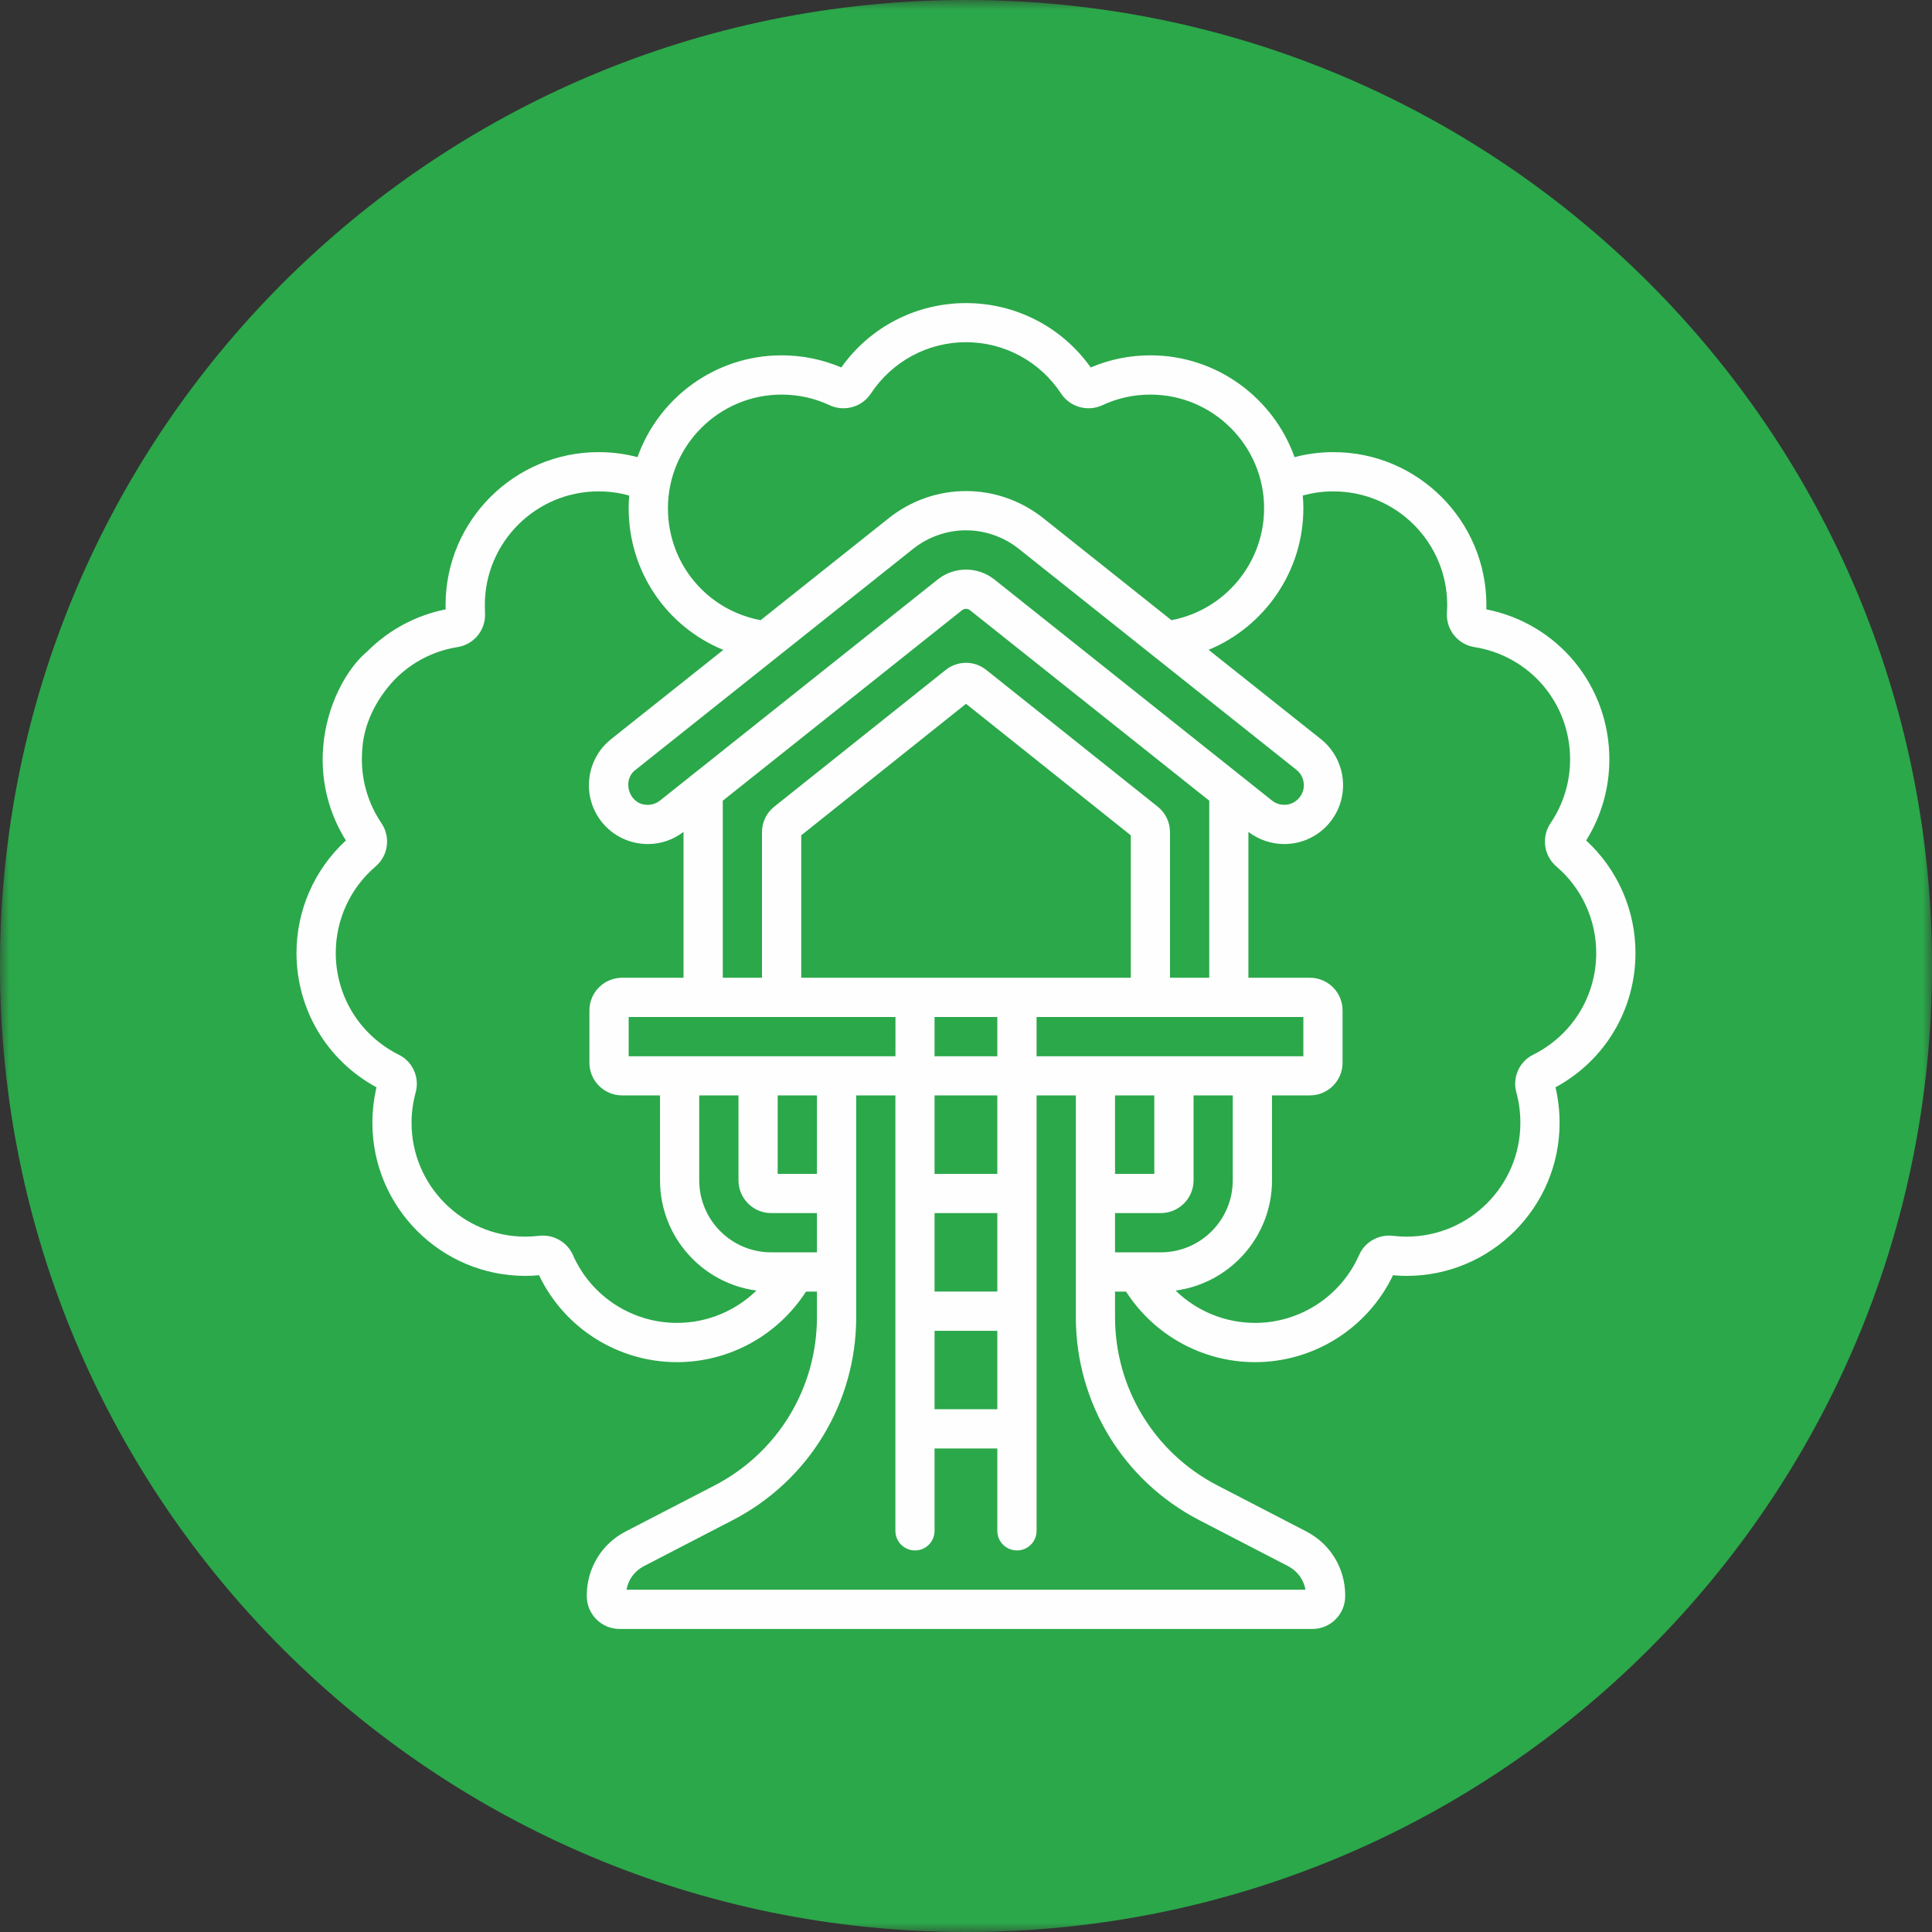 <?xml version="1.0" encoding="UTF-8"?> <svg xmlns="http://www.w3.org/2000/svg" xmlns:xlink="http://www.w3.org/1999/xlink" width="100px" height="100px" viewBox="0 0 100 100" version="1.1"><rect x="0" y="0" width="100" height="100" fill="#333333" stroke="none"/><title>De omgeving - icoon</title><defs><polygon id="path-1" points="0 0 100 0 100 100 0 100"></polygon></defs><g id="Landingspaginas" stroke="none" stroke-width="1" fill="none" fill-rule="evenodd"><g id="Landingspagina-Situatie-Sparren" transform="translate(-120, -1361)"><g id="De-omgeving---icoon" transform="translate(120, 1361)"><g id="Group-3"><mask id="mask-2" fill="white"><use xlink:href="#path-1"></use></mask><g id="Clip-2"></g><path d="M50,100 C77.615,100 100.001,77.614 100.001,49.999 C100.001,22.386 77.615,0 50,0 C22.385,0 -0.001,22.386 -0.001,49.999 C-0.001,77.614 22.385,100 50,100" id="Fill-1" fill="#2BA84A" mask="url(#mask-2)"></path></g><path d="M84.652,49.324 C84.652,47.106 83.724,44.997 82.098,43.502 C82.885,42.243 83.3,40.801 83.3,39.305 C83.3,35.492 80.639,32.272 76.933,31.541 C76.936,31.468 76.936,31.391 76.936,31.318 C76.936,26.955 73.386,23.402 69.02,23.402 C68.331,23.402 67.66,23.489 67.005,23.661 C65.91,20.596 62.98,18.392 59.543,18.392 C58.47,18.392 57.435,18.604 56.455,19.019 C54.968,16.925 52.575,15.688 50.001,15.688 C47.421,15.688 45.028,16.925 43.546,19.019 C42.564,18.604 41.529,18.392 40.456,18.392 C37.019,18.392 34.089,20.591 32.997,23.661 C32.342,23.489 31.668,23.402 30.979,23.402 C26.616,23.402 23.063,26.955 23.063,31.318 C23.063,31.391 23.063,31.468 23.068,31.541 C21.527,31.849 20.133,32.594 19.01,33.717 C17.909,34.634 16.893,36.556 16.73,38.65 C16.71,38.865 16.701,39.088 16.701,39.305 C16.701,40.801 17.113,42.243 17.904,43.502 C16.278,44.997 15.347,47.106 15.347,49.324 C15.347,52.25 16.927,54.892 19.487,56.278 C19.349,56.879 19.275,57.5 19.275,58.121 C19.275,62.487 22.828,66.04 27.192,66.04 C27.429,66.04 27.663,66.029 27.9,66.006 C29.212,68.749 31.989,70.505 35.043,70.505 C37.752,70.505 40.264,69.113 41.718,66.853 L42.285,66.853 L42.285,68.171 C42.285,71.854 40.253,75.192 36.988,76.886 L32.385,79.268 C31.143,79.908 30.372,81.178 30.372,82.575 L30.372,82.618 C30.372,83.552 31.134,84.314 32.063,84.314 L67.936,84.314 C68.867,84.314 69.627,83.552 69.627,82.618 L69.627,82.575 C69.627,81.175 68.856,79.908 67.614,79.268 L63.014,76.886 C59.746,75.192 57.714,71.854 57.714,68.171 L57.714,66.853 L58.284,66.853 C59.738,69.113 62.249,70.505 64.959,70.505 C68.009,70.505 70.787,68.749 72.102,66.006 C72.336,66.029 72.573,66.04 72.807,66.04 C77.173,66.04 80.724,62.487 80.724,58.121 C80.724,57.497 80.653,56.879 80.512,56.278 C83.075,54.892 84.652,52.25 84.652,49.324 L84.652,49.324 Z M40.456,20.424 C41.328,20.424 42.164,20.61 42.948,20.977 C43.702,21.327 44.619,21.068 45.076,20.371 C46.174,18.708 48.011,17.712 50.001,17.712 C51.988,17.712 53.825,18.708 54.923,20.371 C55.38,21.068 56.294,21.327 57.051,20.977 C57.835,20.61 58.674,20.424 59.543,20.424 C62.788,20.424 65.43,23.066 65.43,26.309 C65.43,29.148 63.389,31.583 60.632,32.1 L54.006,26.825 C51.646,24.948 48.355,24.948 45.996,26.825 L39.37,32.1 C36.581,31.578 34.572,29.167 34.572,26.309 C34.572,23.066 37.213,20.424 40.456,20.424 L40.456,20.424 Z M59.918,41.749 L51.054,34.679 C50.433,34.183 49.566,34.183 48.945,34.679 L40.081,41.749 C39.671,42.071 39.44,42.556 39.44,43.073 L39.44,50.608 L37.411,50.608 L37.411,41.444 L49.789,31.589 C49.919,31.487 50.086,31.487 50.213,31.589 L62.591,41.444 L62.591,50.608 L60.559,50.608 L60.559,43.073 C60.559,42.556 60.325,42.071 59.918,41.749 L59.918,41.749 Z M48.372,66.85 L51.621,66.85 L51.621,62.789 L48.372,62.789 L48.372,66.85 Z M48.372,72.94 L51.621,72.94 L51.621,68.882 L48.372,68.882 L48.372,72.94 Z M48.372,60.759 L51.621,60.759 L51.621,56.698 L48.372,56.698 L48.372,60.759 Z M48.372,54.672 L51.621,54.672 L51.621,52.64 L48.372,52.64 L48.372,54.672 Z M41.472,50.608 L41.472,43.236 L50.001,36.429 L58.53,43.236 L58.53,50.608 L41.472,50.608 Z M32.54,54.672 L46.349,54.672 L46.349,52.64 L32.54,52.64 L32.54,54.672 Z M40.253,60.759 L42.285,60.759 L42.285,56.698 L40.253,56.698 L40.253,60.759 Z M51.477,30 C50.608,29.309 49.394,29.309 48.528,30 L34.163,41.436 C33.951,41.605 33.686,41.681 33.415,41.653 C32.54,41.58 32.187,40.377 32.895,39.847 L47.26,28.411 C48.065,27.773 49.033,27.449 50.001,27.449 C50.966,27.449 51.934,27.773 52.738,28.411 L67.104,39.847 C67.315,40.016 67.451,40.256 67.479,40.527 C67.561,41.114 67.061,41.673 66.469,41.656 C66.311,41.656 66.071,41.619 65.839,41.436 L51.477,30 Z M35.043,68.473 C32.709,68.473 30.59,67.093 29.653,64.956 C29.353,64.282 28.637,63.878 27.906,63.966 C27.669,63.994 27.429,64.008 27.192,64.008 C23.943,64.008 21.302,61.366 21.302,58.121 C21.302,57.587 21.375,57.057 21.513,56.552 C21.731,55.773 21.364,54.951 20.641,54.593 C18.632,53.588 17.379,51.57 17.379,49.324 C17.379,47.599 18.129,45.968 19.439,44.848 C20.099,44.286 20.229,43.321 19.741,42.604 C19.083,41.628 18.731,40.487 18.731,39.305 C18.731,39.141 18.736,38.978 18.75,38.814 C18.75,38.783 18.756,38.755 18.756,38.726 C18.838,37.623 19.329,36.33 20.449,35.151 C21.335,34.264 22.447,33.691 23.678,33.494 C24.55,33.356 25.165,32.585 25.103,31.699 C25.098,31.575 25.095,31.445 25.095,31.318 C25.095,28.07 27.736,25.434 30.979,25.434 C31.524,25.434 32.054,25.504 32.568,25.651 C32.548,25.865 32.54,26.088 32.54,26.309 C32.54,29.596 34.518,32.444 37.439,33.638 L31.631,38.258 C30.316,39.305 30.098,41.224 31.143,42.539 C31.721,43.27 32.607,43.688 33.536,43.688 C34.199,43.688 34.845,43.468 35.379,43.058 L35.379,50.608 L32.201,50.608 C31.27,50.608 30.508,51.364 30.508,52.298 L30.508,55.008 C30.508,55.942 31.27,56.698 32.201,56.698 L34.163,56.698 L34.163,61.095 C34.163,64.013 36.341,66.424 39.152,66.799 C38.068,67.857 36.595,68.473 35.043,68.473 L35.043,68.473 Z M39.917,64.821 C37.862,64.821 36.192,63.15 36.192,61.095 L36.192,56.698 L38.224,56.698 L38.224,61.095 C38.224,62.029 38.983,62.789 39.917,62.789 L42.285,62.789 L42.285,64.821 L39.917,64.821 Z M62.08,78.686 L66.68,81.068 C67.157,81.319 67.479,81.768 67.572,82.282 L32.43,82.282 C32.514,81.768 32.842,81.319 33.319,81.068 L37.919,78.686 C41.862,76.646 44.317,72.613 44.317,68.171 L44.317,56.698 L46.346,56.698 L46.346,79.237 C46.346,79.798 46.8,80.25 47.362,80.25 C47.921,80.25 48.372,79.798 48.372,79.237 L48.372,74.972 L51.621,74.972 L51.621,79.237 C51.621,79.798 52.078,80.25 52.637,80.25 C53.201,80.25 53.653,79.798 53.653,79.237 L53.653,56.698 L55.685,56.698 L55.685,68.171 C55.685,72.613 58.135,76.646 62.08,78.686 L62.08,78.686 Z M53.653,54.672 L67.462,54.672 L67.462,52.64 L53.653,52.64 L53.653,54.672 Z M57.714,60.759 L59.746,60.759 L59.746,56.698 L57.714,56.698 L57.714,60.759 Z M57.714,64.821 L57.714,62.789 L60.082,62.789 C61.016,62.789 61.778,62.029 61.778,61.095 L61.778,56.698 L63.807,56.698 L63.807,61.095 C63.807,63.15 62.139,64.821 60.082,64.821 L57.714,64.821 Z M79.352,54.593 C78.635,54.951 78.271,55.773 78.488,56.552 C78.627,57.057 78.694,57.587 78.694,58.121 C78.694,61.366 76.056,64.008 72.807,64.008 C72.573,64.008 72.33,63.994 72.096,63.966 C71.365,63.878 70.643,64.282 70.349,64.956 C69.406,67.093 67.293,68.473 64.959,68.473 C63.404,68.473 61.93,67.857 60.849,66.799 C63.658,66.424 65.839,64.013 65.839,61.095 L65.839,56.698 L67.798,56.698 C68.732,56.698 69.491,55.942 69.491,55.008 L69.491,52.298 C69.491,51.364 68.732,50.608 67.798,50.608 L64.617,50.608 L64.617,43.058 C65.145,43.462 65.805,43.688 66.469,43.688 C67.403,43.688 68.275,43.27 68.856,42.539 C69.9,41.224 69.683,39.305 68.371,38.258 L62.557,33.635 C65.455,32.436 67.462,29.571 67.462,26.309 C67.462,26.088 67.451,25.865 67.431,25.651 C67.947,25.504 68.475,25.434 69.02,25.434 C72.265,25.434 74.907,28.07 74.907,31.318 C74.907,31.445 74.901,31.575 74.893,31.699 C74.834,32.585 75.449,33.356 76.321,33.494 C79.188,33.951 81.268,36.398 81.268,39.305 C81.268,40.487 80.918,41.628 80.258,42.604 C79.773,43.321 79.902,44.286 80.557,44.848 C81.869,45.968 82.62,47.599 82.62,49.324 C82.62,51.57 81.37,53.588 79.352,54.593 L79.352,54.593 Z" id="Fill-4" fill="#FEFEFE"></path></g></g></g></svg> 